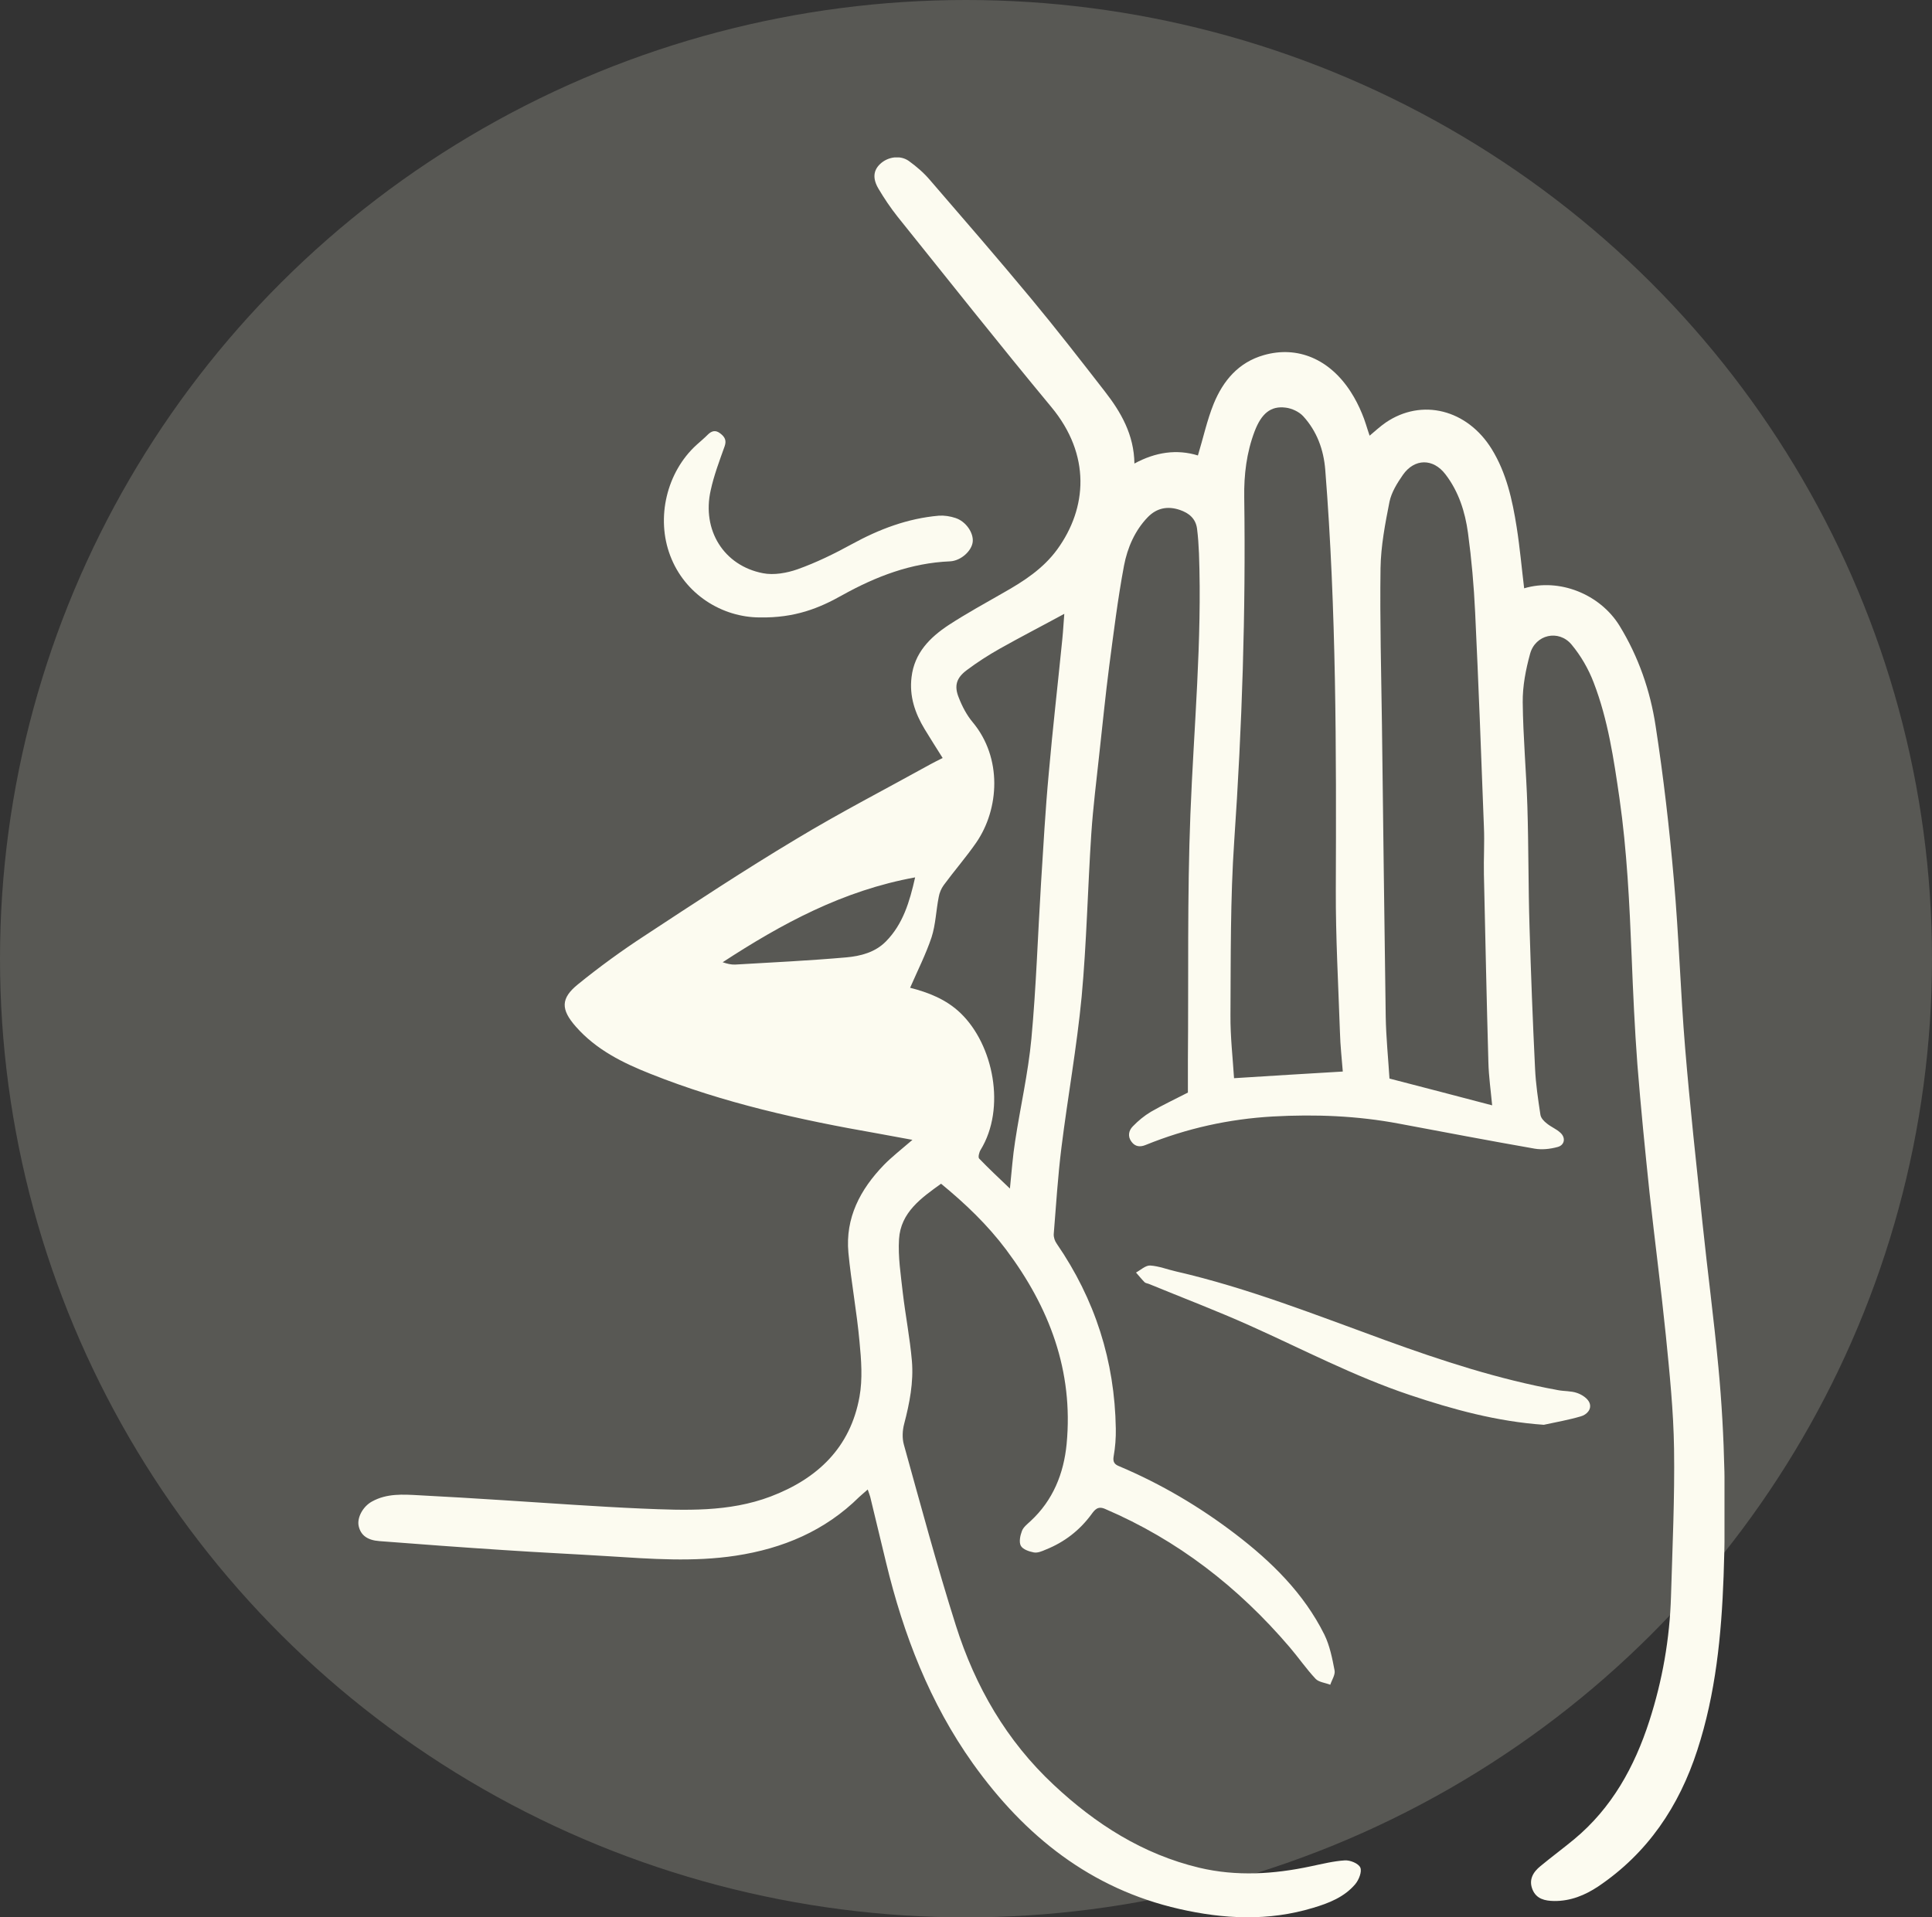 <?xml version="1.0" encoding="UTF-8"?>
<svg xmlns="http://www.w3.org/2000/svg" width="270" height="268" viewBox="0 0 270 268" fill="none">
  <rect x="0" y="0" width="270" height="268" fill="#333333" stroke="none"/>
  <ellipse opacity="0.2" cx="135" cy="134" rx="135" ry="134" fill="#EEEBDA"></ellipse>
  <g clip-path="url(#clip0_203_45)">
    <path d="M127.515 159.323C125.64 158.971 124.115 158.695 122.59 158.418C111.792 156.534 101.118 154.172 90.919 150.101C87.045 148.568 83.32 146.734 80.471 143.492C78.371 141.105 78.321 139.547 80.796 137.562C83.77 135.15 86.87 132.889 90.07 130.803C97.069 126.205 104.043 121.606 111.217 117.309C117.366 113.59 123.765 110.299 130.064 106.806C130.564 106.53 131.089 106.278 131.739 105.952C130.864 104.545 130.014 103.238 129.214 101.906C127.865 99.67 127.065 97.308 127.39 94.644C127.79 91.252 129.964 89.091 132.589 87.357C135.064 85.749 137.663 84.317 140.213 82.859C143.063 81.251 145.787 79.492 147.762 76.778C151.936 71.024 152.486 63.586 146.912 56.877C139.638 48.108 132.564 39.162 125.44 30.292C124.465 29.061 123.565 27.729 122.765 26.372C121.915 24.94 122.065 23.809 122.99 22.93C124.065 21.899 125.815 21.648 127.015 22.503C128.09 23.282 129.114 24.161 129.964 25.166C134.714 30.669 139.463 36.147 144.112 41.75C147.637 45.997 151.012 50.344 154.386 54.691C156.661 57.606 158.486 60.772 158.536 64.793C161.485 63.184 164.485 62.757 167.409 63.662C168.159 61.199 168.684 58.737 169.609 56.45C170.934 53.209 173.084 50.646 176.608 49.641C181.333 48.284 185.832 50.193 188.782 54.792C189.382 55.721 189.906 56.752 190.331 57.782C190.756 58.762 191.031 59.817 191.406 60.898C192.131 60.295 192.856 59.616 193.656 59.063C198.705 55.621 205.054 57.229 208.479 62.782C210.529 66.124 211.354 69.868 211.954 73.663C212.403 76.502 212.653 79.367 213.003 82.231C217.878 80.774 223.577 83.01 226.327 87.458C228.976 91.78 230.626 96.529 231.376 101.479C232.476 108.615 233.301 115.777 233.926 122.963C234.626 130.803 234.851 138.668 235.5 146.483C236.175 154.649 237.075 162.79 237.925 170.932C238.625 177.666 239.525 184.375 240.15 191.109C241.075 200.834 241.225 210.583 240.875 220.333C240.575 228.55 239.775 236.741 237.2 244.631C234.651 252.496 230.251 259.029 223.352 263.678C221.502 264.909 219.478 265.739 217.178 265.713C215.903 265.688 214.728 265.437 214.178 264.13C213.603 262.748 214.253 261.668 215.278 260.839C216.828 259.557 218.428 258.376 219.977 257.095C225.252 252.722 228.426 246.968 230.501 240.536C232.326 234.882 233.351 229.052 233.526 223.097C233.726 216.237 234.051 209.377 233.951 202.517C233.876 197.215 233.326 191.913 232.801 186.637C232.126 180.003 231.251 173.369 230.526 166.736C229.901 160.755 229.301 154.775 228.826 148.769C228.451 143.769 228.226 138.743 228.026 133.718C227.726 126.33 227.377 118.943 226.327 111.605C225.527 106.102 224.727 100.625 222.727 95.423C222.002 93.513 220.927 91.654 219.628 90.096C217.828 87.935 214.553 88.689 213.828 91.403C213.228 93.589 212.778 95.901 212.803 98.162C212.853 103.012 213.303 107.861 213.453 112.711C213.628 118.314 213.578 123.943 213.753 129.547C213.953 136.155 214.203 142.764 214.528 149.372C214.628 151.533 214.953 153.694 215.278 155.83C215.353 156.282 215.778 156.735 216.178 157.036C216.753 157.514 217.478 157.79 218.028 158.293C218.853 158.996 218.678 160.077 217.653 160.328C216.628 160.604 215.503 160.73 214.478 160.554C208.154 159.449 201.83 158.242 195.531 157.061C189.681 155.956 183.832 155.73 177.883 156.056C171.734 156.408 165.835 157.715 160.135 160.026C159.36 160.353 158.661 160.303 158.136 159.599C157.561 158.845 157.736 158.016 158.311 157.438C159.06 156.659 159.91 155.956 160.835 155.403C162.485 154.448 164.21 153.644 166.01 152.714C166.01 151.307 166.01 149.774 166.01 148.242C166.11 136.783 165.91 125.3 166.359 113.842C166.834 101.68 168.009 89.543 167.559 77.356C167.509 76.175 167.434 75.019 167.284 73.864C167.084 72.457 166.135 71.703 164.885 71.275C163.185 70.698 161.66 70.999 160.41 72.281C158.586 74.165 157.561 76.577 157.086 79.04C156.211 83.689 155.636 88.412 155.011 93.136C154.486 97.182 154.086 101.278 153.636 105.323C153.236 109.067 152.761 112.786 152.511 116.53C152.011 124.119 151.861 131.758 151.161 139.321C150.487 146.382 149.212 153.368 148.337 160.403C147.837 164.424 147.587 168.469 147.262 172.49C147.237 172.942 147.412 173.47 147.687 173.847C153.036 181.636 155.786 190.23 155.936 199.678C155.961 200.959 155.861 202.291 155.636 203.548C155.486 204.377 155.786 204.703 156.436 204.955C162.26 207.417 167.659 210.608 172.659 214.428C177.683 218.272 182.207 222.695 185.082 228.474C185.832 230.007 186.182 231.766 186.507 233.475C186.632 234.078 186.132 234.806 185.907 235.485C185.207 235.208 184.307 235.133 183.857 234.656C182.557 233.274 181.458 231.665 180.208 230.208C173.059 221.841 164.585 215.257 154.436 210.91C153.411 210.458 152.986 211.036 152.511 211.689C150.862 213.925 148.737 215.559 146.162 216.589C145.637 216.815 145.012 217.091 144.487 216.991C143.812 216.865 142.938 216.564 142.663 216.061C142.388 215.559 142.563 214.654 142.813 214.001C143.013 213.448 143.587 213.021 144.037 212.594C147.162 209.704 148.662 205.96 149.062 201.839C150.037 191.612 146.637 182.717 140.613 174.676C138.013 171.208 134.914 168.243 131.514 165.454C128.764 167.439 125.865 169.449 125.64 173.218C125.49 175.681 125.89 178.194 126.165 180.681C126.54 183.873 127.165 187.039 127.44 190.23C127.69 193.195 127.115 196.135 126.365 198.999C126.115 199.929 126.065 201.01 126.315 201.914C128.664 210.357 130.939 218.85 133.589 227.218C136.288 235.736 140.663 243.325 147.262 249.481C153.111 254.959 159.71 259.18 167.609 261.065C172.809 262.296 178.008 261.969 183.182 260.864C184.757 260.537 186.357 260.135 187.932 260.035C188.682 259.984 189.856 260.462 190.106 261.04C190.356 261.618 189.906 262.748 189.406 263.351C187.882 265.161 185.707 266.015 183.507 266.668C177.283 268.553 171.034 268.251 164.785 266.819C152.436 264.005 143.213 256.642 135.963 246.491C129.939 238.023 126.265 228.499 123.84 218.448C123.09 215.383 122.365 212.292 121.615 209.226C121.54 208.95 121.44 208.699 121.265 208.196C120.79 208.623 120.441 208.9 120.091 209.226C115.291 213.976 109.417 216.438 102.843 217.443C96.919 218.348 90.969 217.895 85.02 217.519C80.171 217.217 75.296 216.991 70.447 216.664C64.648 216.287 58.824 215.86 53.024 215.408C51.3 215.282 50.4 214.553 50.125 213.297C49.875 212.141 50.7 210.583 51.974 209.88C54.049 208.724 56.299 208.875 58.549 209C62.548 209.201 66.523 209.453 70.522 209.704C76.921 210.106 83.295 210.583 89.695 210.86C95.744 211.111 101.843 211.387 107.692 209.176C114.241 206.689 118.841 202.341 120.116 195.23C120.565 192.743 120.366 190.079 120.116 187.516C119.741 183.37 118.966 179.249 118.566 175.103C118.116 170.228 120.216 166.258 123.515 162.841C124.59 161.735 125.915 160.705 127.515 159.323ZM187.657 149.774C187.532 148.116 187.307 146.181 187.257 144.221C187.032 137.613 186.657 131.004 186.682 124.395C186.757 104.796 186.757 85.221 185.207 65.672C184.982 62.833 184.032 60.27 182.132 58.184C181.558 57.556 180.533 57.078 179.683 56.978C177.583 56.701 176.283 57.807 175.333 60.295C174.208 63.26 173.834 66.35 173.884 69.516C174.108 85.548 173.584 101.554 172.484 117.561C171.934 125.652 172.009 133.793 171.959 141.909C171.934 144.9 172.284 147.89 172.459 150.704C177.558 150.377 182.557 150.076 187.657 149.774ZM208.529 154.498C208.354 152.538 208.054 150.503 208.004 148.468C207.754 139.723 207.579 130.979 207.379 122.234C207.329 120.023 207.479 117.787 207.379 115.576C207.004 105.575 206.629 95.574 206.154 85.598C205.979 81.879 205.654 78.186 205.154 74.492C204.754 71.552 203.855 68.712 202.005 66.3C200.28 64.039 197.68 64.064 196.056 66.376C195.256 67.531 194.456 68.813 194.181 70.145C193.581 73.185 192.981 76.301 192.931 79.417C192.831 86.729 193.031 94.066 193.131 101.404C193.306 114.972 193.456 128.541 193.656 142.085C193.706 145 194.006 147.915 194.181 150.754C198.955 151.986 203.655 153.217 208.529 154.498ZM127.19 138.065C129.739 138.718 132.239 139.673 134.264 141.633C138.838 146.055 140.613 154.9 137.038 160.73C136.838 161.057 136.663 161.76 136.838 161.936C138.163 163.318 139.563 164.625 141.138 166.132C141.388 163.67 141.538 161.584 141.863 159.524C142.588 154.75 143.687 150 144.137 145.201C144.812 137.964 145.037 130.677 145.487 123.415C145.812 118.314 146.087 113.239 146.562 108.138C147.112 101.856 147.837 95.599 148.462 89.317C148.587 88.136 148.637 86.93 148.737 85.799C145.687 87.458 142.663 89.016 139.713 90.674C138.113 91.579 136.588 92.559 135.114 93.664C133.664 94.745 133.314 95.85 133.989 97.509C134.464 98.74 135.114 99.971 135.938 100.951C140.088 105.927 139.663 113.063 136.438 117.762C135.014 119.822 133.364 121.707 131.889 123.717C131.539 124.194 131.289 124.797 131.189 125.375C130.814 127.26 130.764 129.22 130.189 131.004C129.389 133.391 128.239 135.653 127.19 138.065ZM127.89 122.636C117.791 124.471 109.242 129.119 100.993 134.497C101.593 134.698 102.168 134.848 102.743 134.823C107.917 134.522 113.091 134.271 118.266 133.818C120.266 133.642 122.315 133.115 123.815 131.582C126.19 129.17 127.115 126.079 127.89 122.636Z" fill="#FCFBF0"></path>
    <path d="M106.219 86.302C100.869 86.302 95.695 83.035 93.67 77.683C91.645 72.381 93.17 65.999 97.32 62.204C97.845 61.727 98.395 61.275 98.894 60.772C99.445 60.219 99.994 60.068 100.644 60.571C101.269 61.048 101.569 61.526 101.269 62.38C100.544 64.415 99.769 66.451 99.32 68.537C98.07 74.09 101.144 79.065 106.619 80.12C108.143 80.422 109.968 80.095 111.468 79.567C114.068 78.638 116.592 77.406 119.017 76.075C122.866 73.964 126.841 72.456 131.215 72.079C131.965 72.029 132.79 72.155 133.54 72.406C134.99 72.884 136.065 74.467 135.94 75.723C135.815 76.979 134.315 78.386 132.765 78.462C127.316 78.688 122.416 80.573 117.717 83.186C114.467 85.02 111.093 86.377 106.219 86.302Z" fill="#FCFBF0"></path>
    <path d="M215.752 199.15C209.228 198.698 203.079 197.014 197.005 194.979C189.281 192.391 182.057 188.597 174.658 185.28C170.008 183.194 165.234 181.385 160.535 179.45C160.335 179.375 160.085 179.35 159.96 179.224C159.535 178.797 159.16 178.319 158.76 177.867C159.41 177.515 160.085 176.862 160.735 176.887C161.959 176.963 163.134 177.44 164.359 177.716C174.408 180.028 183.956 183.822 193.63 187.34C201.504 190.205 209.453 192.793 217.702 194.301C218.602 194.477 219.552 194.401 220.402 194.703C221.077 194.929 221.876 195.457 222.126 196.06C222.501 196.964 221.752 197.743 220.927 197.969C219.227 198.472 217.477 198.773 215.752 199.15Z" fill="#FCFBF0"></path>
  </g>
  <defs>
    <clipPath id="clip0_203_45">
      <rect width="191" height="246" fill="white" transform="translate(50 22)"></rect>
    </clipPath>
  </defs>
</svg>
